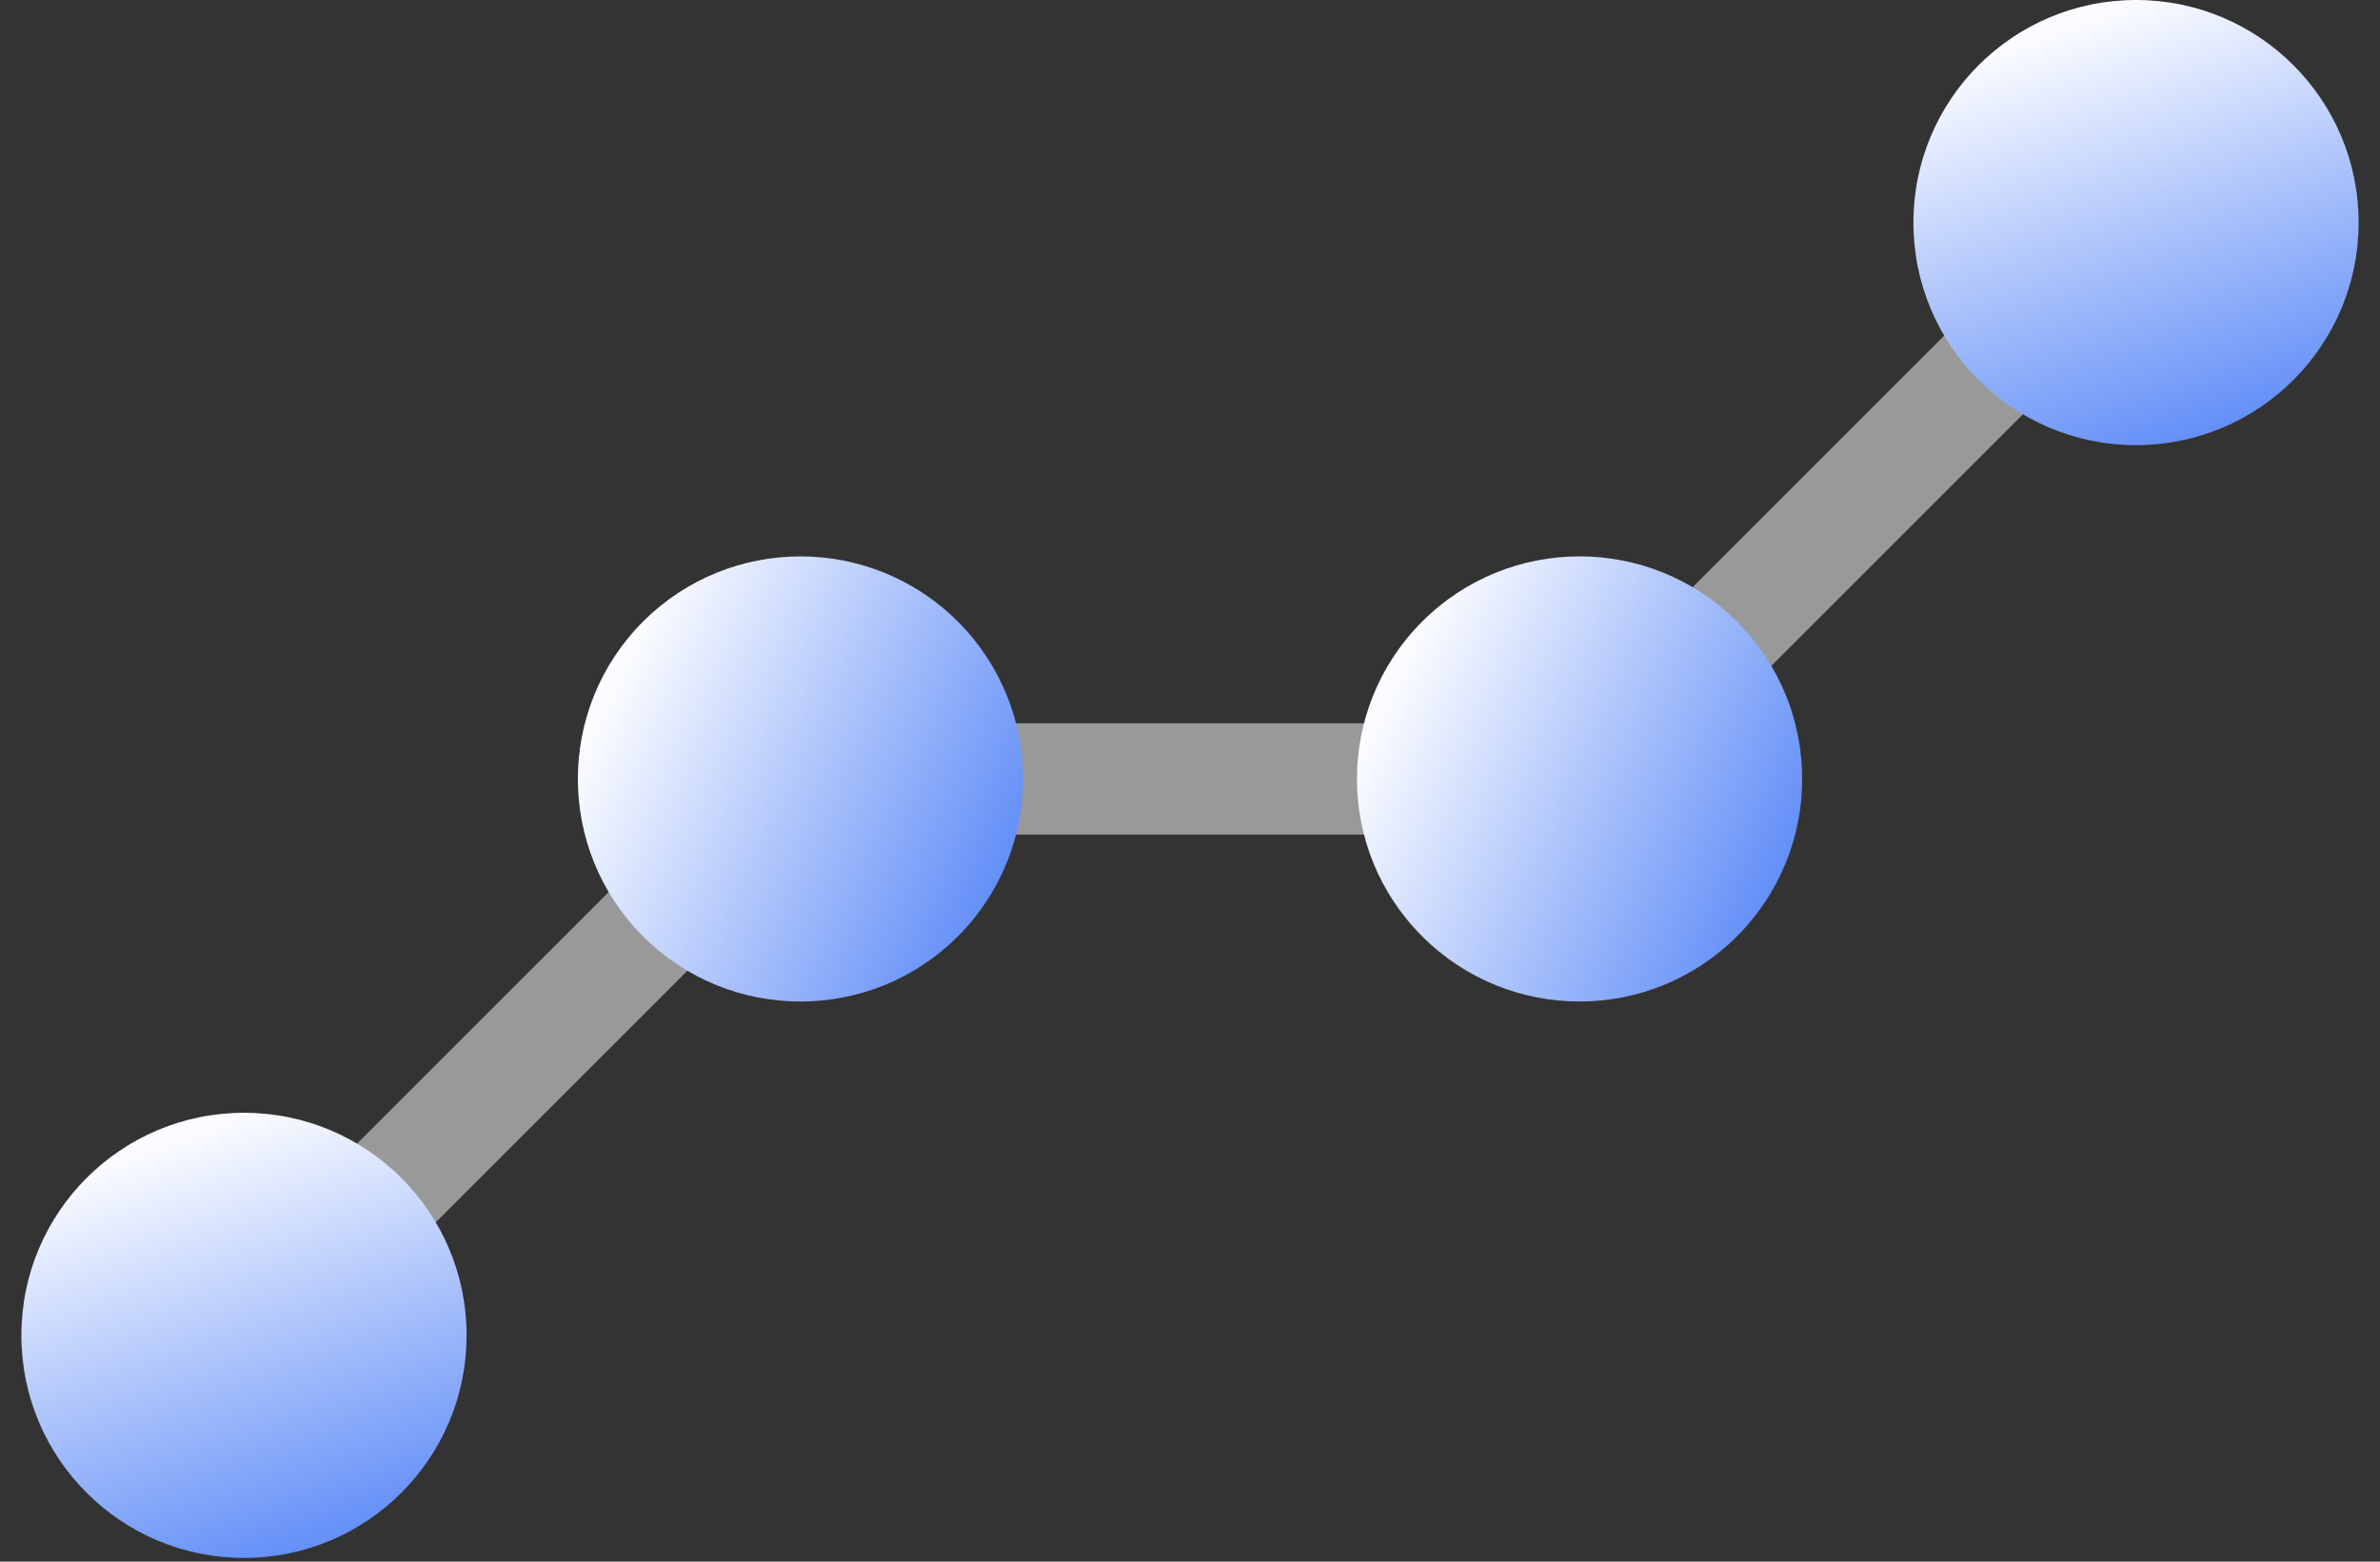 <?xml version="1.0" encoding="UTF-8"?>
<svg xmlns="http://www.w3.org/2000/svg" width="64" height="42" viewBox="0 0 64 42" fill="none">
  <rect x="0" y="0" width="64" height="42" fill="#333333" stroke="none"/>
  <g clip-path="url(#clip0_172_9209)">
    <path d="M7.619 36.972L5.503 34.856L20.906 19.453H41.856L56.381 4.928L58.497 7.044L43.095 22.446H22.145L7.619 36.972Z" fill="white" fill-opacity="0.5"></path>
    <path d="M6.561 41.9C9.867 41.9 12.547 39.22 12.547 35.914C12.547 32.608 9.867 29.928 6.561 29.928C3.255 29.928 0.575 32.608 0.575 35.914C0.575 39.22 3.255 41.9 6.561 41.9Z" fill="url(#paint0_linear_172_9209)"></path>
    <path d="M25.758 25.183C28.095 22.845 28.095 19.055 25.758 16.717C23.42 14.38 19.63 14.38 17.292 16.717C14.955 19.055 14.955 22.845 17.292 25.183C19.63 27.52 23.42 27.52 25.758 25.183Z" fill="url(#paint1_linear_172_9209)"></path>
    <path d="M46.708 25.182C49.046 22.845 49.046 19.054 46.708 16.717C44.371 14.379 40.581 14.379 38.243 16.717C35.905 19.054 35.905 22.845 38.243 25.182C40.581 27.52 44.371 27.52 46.708 25.182Z" fill="url(#paint2_linear_172_9209)"></path>
    <path d="M57.439 11.972C60.745 11.972 63.425 9.292 63.425 5.986C63.425 2.68 60.745 0 57.439 0C54.133 0 51.453 2.68 51.453 5.986C51.453 9.292 54.133 11.972 57.439 11.972Z" fill="url(#paint3_linear_172_9209)"></path>
  </g>
  <defs>
    <linearGradient id="paint0_linear_172_9209" x1="6.561" y1="29.928" x2="11.158" y2="42.703" gradientUnits="userSpaceOnUse">
      <stop stop-color="#FBFCFF"></stop>
      <stop offset="1" stop-color="#4A7DF6"></stop>
    </linearGradient>
    <linearGradient id="paint1_linear_172_9209" x1="17.292" y1="16.717" x2="29.575" y2="22.5" gradientUnits="userSpaceOnUse">
      <stop stop-color="#FBFCFF"></stop>
      <stop offset="1" stop-color="#4A7DF6"></stop>
    </linearGradient>
    <linearGradient id="paint2_linear_172_9209" x1="38.243" y1="16.717" x2="50.526" y2="22.5" gradientUnits="userSpaceOnUse">
      <stop stop-color="#FBFCFF"></stop>
      <stop offset="1" stop-color="#4A7DF6"></stop>
    </linearGradient>
    <linearGradient id="paint3_linear_172_9209" x1="57.439" y1="0" x2="62.036" y2="12.774" gradientUnits="userSpaceOnUse">
      <stop stop-color="#FBFCFF"></stop>
      <stop offset="1" stop-color="#4A7DF6"></stop>
    </linearGradient>
    <clipPath id="clip0_172_9209">
      <rect width="62.849" height="41.9" fill="white" transform="translate(0.575)"></rect>
    </clipPath>
  </defs>
</svg>
